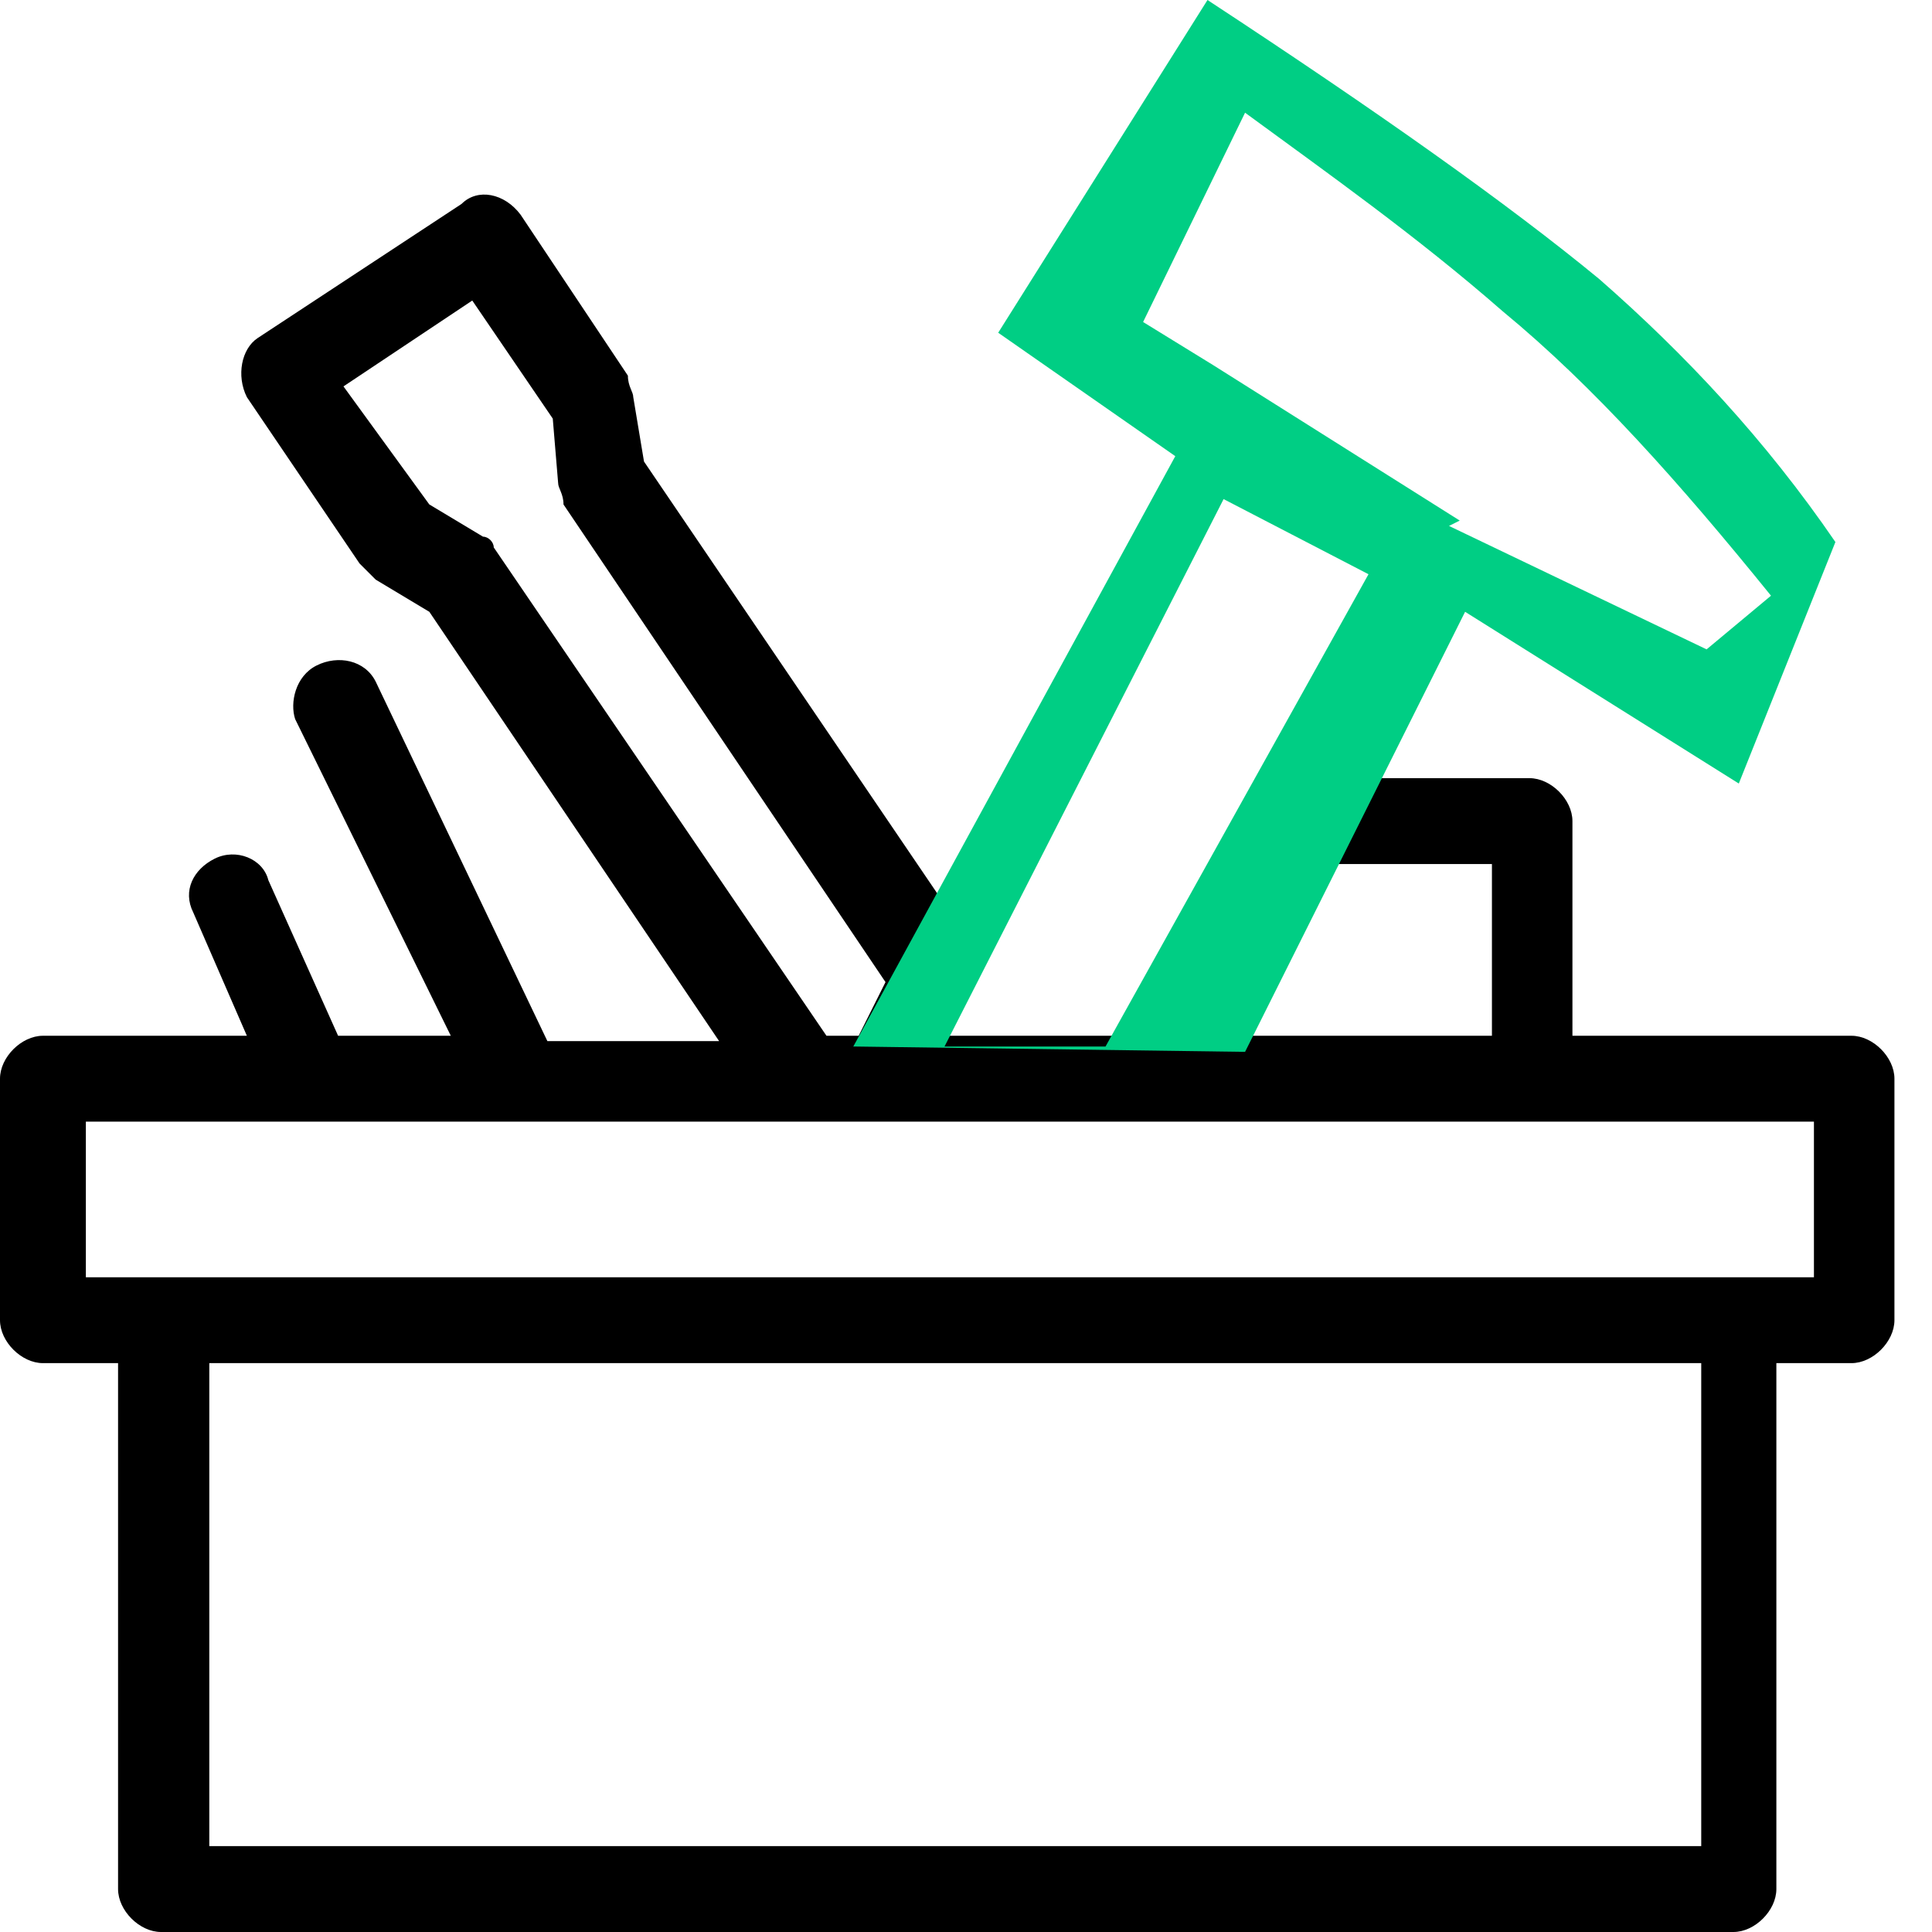 <svg width="36" height="36" viewBox="0 0 36 36" fill="none" xmlns="http://www.w3.org/2000/svg">
<g clip-path="url(#clip0_530_2396)">
<path d="M27.8 16.1V19.3H22.5L24.3 16.1H27.8ZM17.5 16.7L12 8.6L11.8 7.4C11.8 7.3 11.7 7.2 11.7 7L9.7 4C9.4 3.6 8.9 3.5 8.6 3.8L4.8 6.3C4.5 6.5 4.4 7 4.6 7.4L6.7 10.5C6.8 10.6 6.9 10.7 7 10.8L8 11.4L13.4 19.4H10.2L7 12.7C6.8 12.3 6.3 12.2 5.9 12.4C5.5 12.6 5.4 13.1 5.5 13.4L8.4 19.3H6.3L5 16.4C4.9 16 4.4 15.8 4 16C3.6 16.2 3.4 16.6 3.6 17L4.6 19.3H0.8C0.4 19.3 0 19.7 0 20.1V24.6C0 25 0.4 25.4 0.8 25.4H2.2V35.2C2.2 35.6 2.6 36 3 36H32.3C32.7 36 33.1 35.6 33.1 35.2V25.4H34.5C34.9 25.4 35.3 25 35.3 24.6V20.1C35.3 19.7 34.9 19.3 34.5 19.3H29.3V15.3C29.3 14.9 28.9 14.5 28.5 14.5H25.2L23.6 15.3L21.4 19.3H17.1L17.4 18.6L17.5 16.7ZM9.2 10.2C9.2 10.1 9.1 10 9 10L8 9.4L6.4 7.2L8.8 5.6L10.3 7.8L10.4 9C10.4 9.1 10.5 9.2 10.5 9.4L16.5 18.3L16 19.3H15.4L9.2 10.2ZM3.9 31V25.4H13.3H22.3H31.7V31V32.6V34.4H3.9V32.6V31ZM14.9 25.4H20.6H14.9ZM33.8 23.8H1.6V20.9H33.8V23.8Z" fill="black"/>
<path d="M22.8 9.3L17.6 19.5H20.6L25.5 10.7L22.8 9.3ZM22.6 6.8L27.2 9.7L27 9.8L31.8 12.1L33 11.1C31.3 9 29.7 7.2 28 5.8C26.4 4.4 24.7 3.2 23.2 2.1L21.3 6L22.6 6.8ZM15.9 19.5L21.9 8.5L18.6 6.2L22.5 0C25.7 2.1 28.1 3.8 29.8 5.2C31.4 6.6 32.9 8.2 34.2 10.1L32.4 14.6L27.3 11.4L23.2 19.6L15.9 19.5Z" fill="#00CE84"/>
</g>
<defs>
<clipPath id="clip0_530_2396">
<rect width="35.4" height="36" fill="white"/>
</clipPath>
</defs>
</svg>
